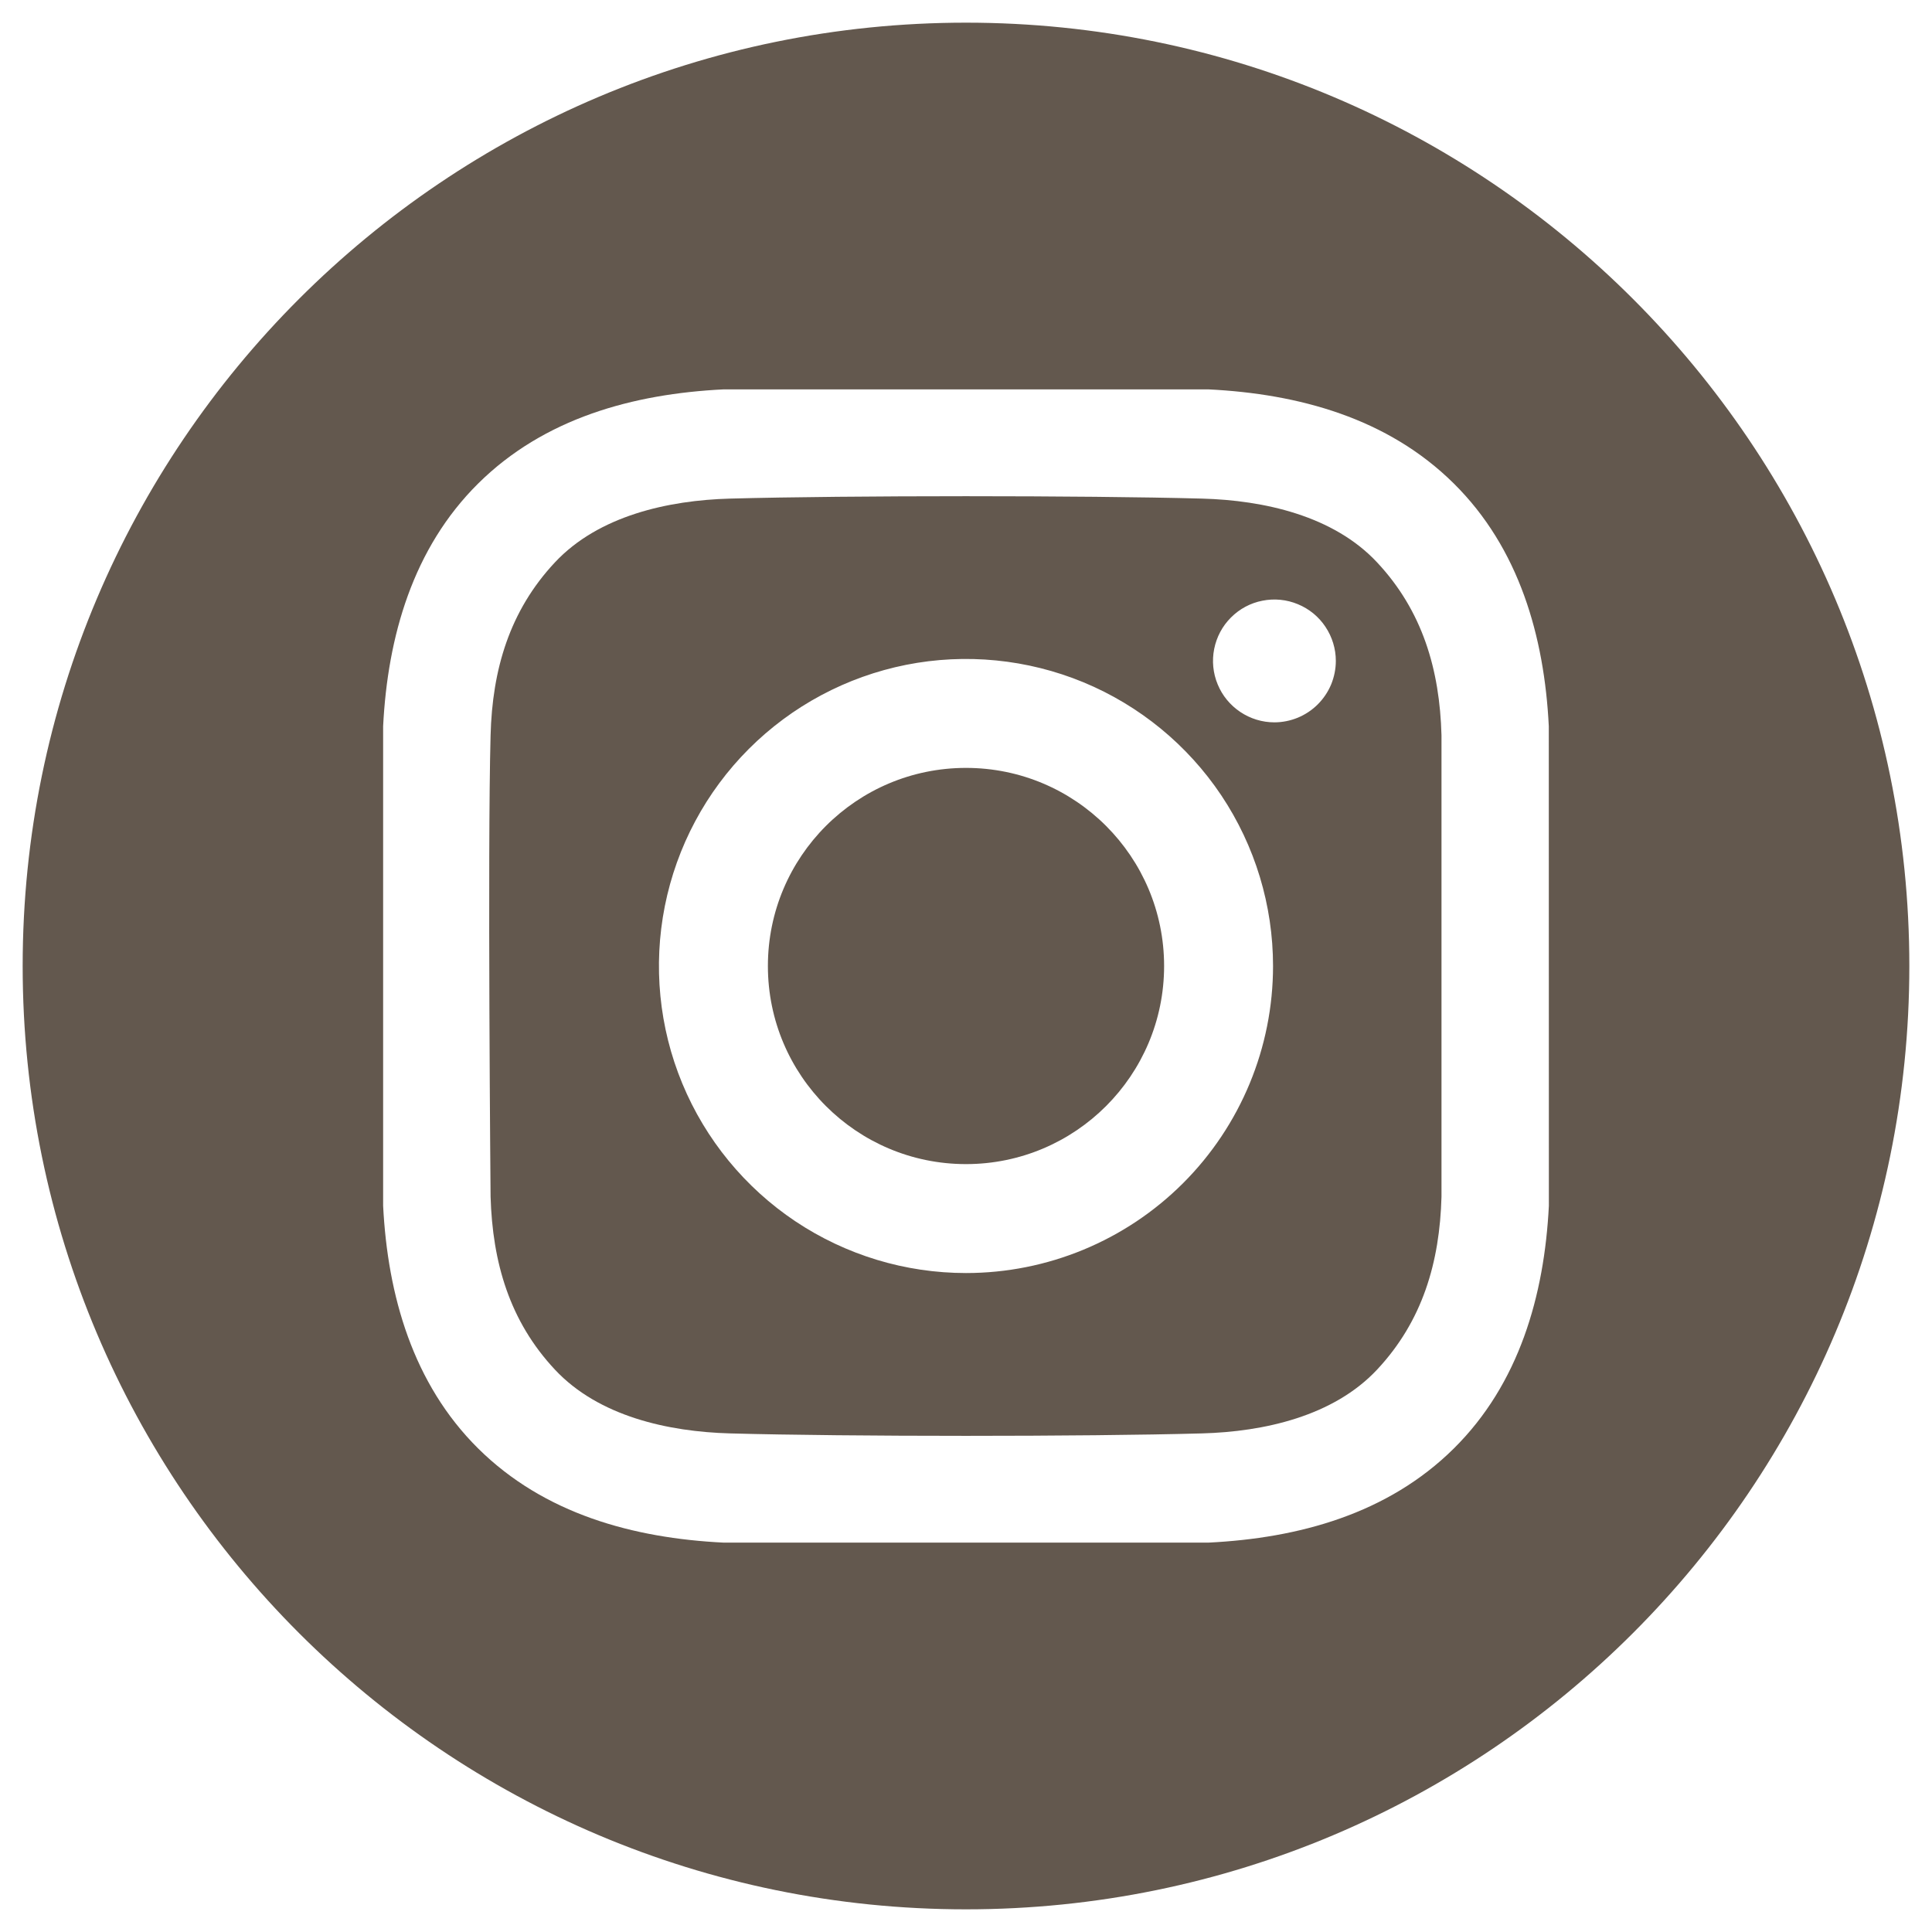 <?xml version="1.0" encoding="UTF-8"?> <svg xmlns="http://www.w3.org/2000/svg" width="26" height="26" viewBox="0 0 26 26" fill="none"> <g clip-path="url(#clip0_8_40)"> <path d="M13 15.666C14.472 15.666 15.666 14.472 15.666 13C15.666 11.528 14.472 10.334 13 10.334C11.528 10.334 10.334 11.528 10.334 13C10.334 14.472 11.528 15.666 13 15.666Z" fill="#63584E"></path> <path d="M13 0.305C5.989 0.305 0.305 5.989 0.305 13C0.305 20.011 5.989 25.695 13 25.695C20.011 25.695 25.695 20.011 25.695 13C25.695 5.989 20.011 0.305 13 0.305ZM20.844 16.227C20.783 17.434 20.444 18.624 19.564 19.494C18.676 20.373 17.48 20.7 16.261 20.76H9.739C8.52 20.7 7.324 20.373 6.436 19.494C5.557 18.624 5.217 17.434 5.156 16.227V9.773C5.217 8.566 5.557 7.376 6.436 6.506C7.324 5.627 8.52 5.3 9.739 5.24H16.261C17.48 5.3 18.676 5.627 19.564 6.506C20.444 7.376 20.783 8.566 20.843 9.773L20.844 16.227Z" fill="#63584E"></path> <path d="M16.179 6.71C14.59 6.667 11.41 6.667 9.822 6.71C8.995 6.733 8.057 6.939 7.468 7.568C6.856 8.222 6.625 9.012 6.602 9.896C6.56 11.447 6.602 16.104 6.602 16.104C6.628 16.988 6.856 17.778 7.468 18.432C8.057 19.062 8.995 19.267 9.822 19.29C11.41 19.334 14.59 19.334 16.179 19.29C17.006 19.267 17.943 19.061 18.532 18.432C19.144 17.778 19.375 16.988 19.399 16.104V9.896C19.375 9.012 19.144 8.222 18.532 7.568C17.943 6.938 17.006 6.733 16.179 6.71ZM13 17.132C12.183 17.132 11.384 16.89 10.704 16.436C10.025 15.982 9.495 15.336 9.182 14.581C8.869 13.826 8.788 12.995 8.947 12.194C9.107 11.392 9.5 10.656 10.078 10.078C10.656 9.5 11.392 9.107 12.194 8.947C12.995 8.788 13.826 8.87 14.581 9.182C15.336 9.495 15.982 10.025 16.436 10.704C16.89 11.384 17.132 12.183 17.132 13C17.132 14.096 16.697 15.147 15.922 15.922C15.147 16.697 14.096 17.132 13 17.132ZM17.15 9.721C16.986 9.721 16.827 9.672 16.691 9.581C16.555 9.49 16.449 9.361 16.387 9.21C16.324 9.059 16.308 8.893 16.34 8.733C16.372 8.573 16.45 8.425 16.566 8.31C16.681 8.194 16.829 8.115 16.989 8.084C17.149 8.052 17.315 8.068 17.466 8.131C17.617 8.193 17.747 8.299 17.837 8.435C17.928 8.571 17.977 8.731 17.977 8.894C17.977 9.003 17.955 9.11 17.914 9.211C17.872 9.311 17.811 9.402 17.734 9.479C17.658 9.555 17.567 9.616 17.466 9.658C17.366 9.699 17.259 9.721 17.15 9.721Z" fill="#63584E"></path> </g> <defs> <clipPath id="clip0_8_40"> <rect width="26" height="26" fill="white"></rect> </clipPath> </defs> </svg> 